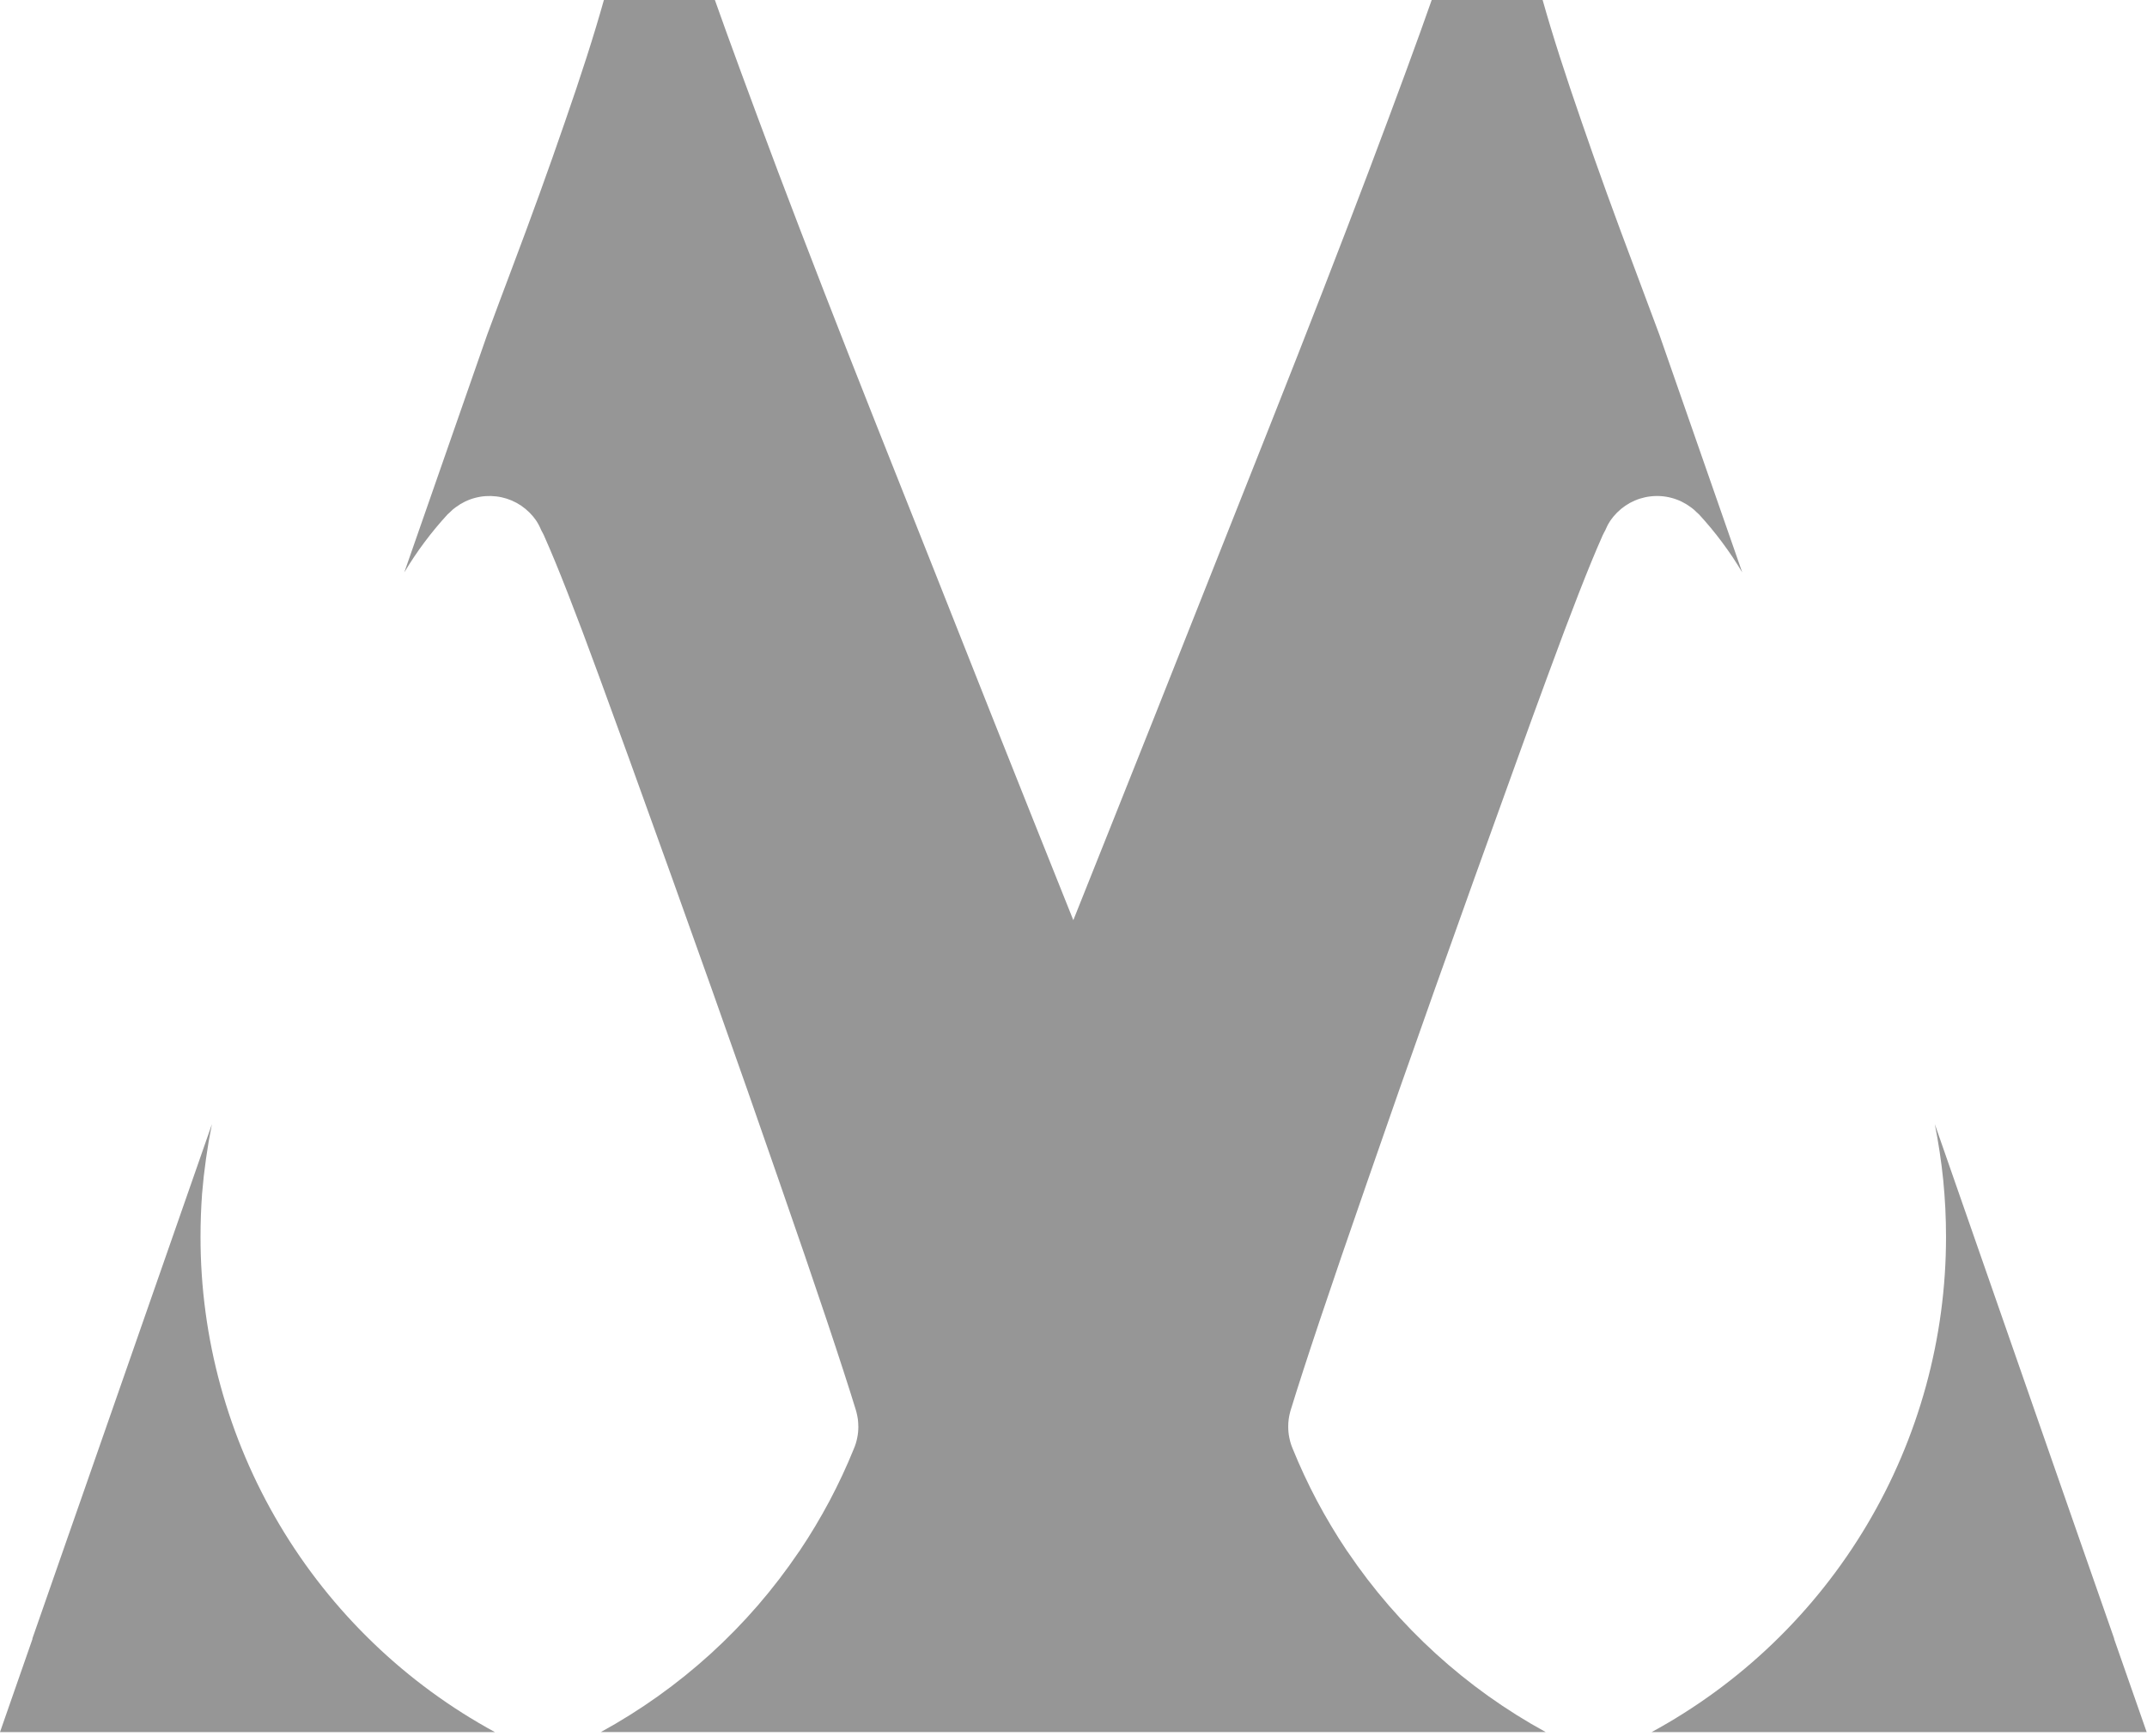 <svg version="1.2" xmlns="http://www.w3.org/2000/svg" viewBox="0 0 471 381" width="471" height="381">
	<title>footer-logo-svg</title>
	<defs>
		<clipPath clipPathUnits="userSpaceOnUse" id="cp1">
			<path d="m314.08 0q-4.45 12.74-13.84 37.64-9.43 24.91-21.59 55.6-12.16 30.72-25.44 64.16c-6.12 15.45-12.02 30.11-17.75 44.52-5.74-14.4-11.64-29.07-17.76-44.52q-13.24-33.47-25.44-64.16-12.18-30.71-21.59-55.6-9.35-24.92-13.84-37.64h-24.35c-2.17 7.76-5.05 16.69-8.58 26.84-3.49 10.15-7.35 20.82-11.6 32.08q-2.73 7.23-5.45 14.6l-18.16 52.09q1.02-1.71 2.13-3.37 1.1-1.65 2.3-3.25 1.19-1.6 2.46-3.13 1.27-1.53 2.62-3c0.18-0.16 0.3-0.29 0.47-0.42q0.3-0.3 0.67-0.64 0.32-0.25 0.65-0.5c1.26-0.94 2.69-1.64 4.21-2.04 1.52-0.41 3.1-0.52 4.67-0.33 1.56 0.18 3.07 0.67 4.46 1.42 1.38 0.76 2.6 1.77 3.61 2.98q0.25 0.34 0.5 0.65 0.13 0.18 0.26 0.37 0.12 0.19 0.24 0.39 0.12 0.19 0.22 0.39 0.11 0.2 0.21 0.41c0.13 0.26 0.26 0.56 0.39 0.85q0.1 0.18 0.19 0.36 0.1 0.18 0.19 0.36 0.09 0.18 0.18 0.36 0.08 0.19 0.16 0.37 4.21 9.43 11.89 30.42 3.38 9.23 6.59 18.09 19.89 54.99 32.97 92.87c8.25 23.7 13.8 40.35 16.82 50.17 0.04 0.12 0.08 0.29 0.13 0.47q0.1 0.4 0.18 0.79 0.08 0.4 0.14 0.81 0.05 0.4 0.07 0.81 0.03 0.41 0.03 0.81 0 0.62-0.06 1.23-0.06 0.62-0.19 1.22-0.12 0.61-0.3 1.2-0.18 0.58-0.42 1.15-1.19 2.94-2.53 5.81-1.34 2.87-2.82 5.67-1.49 2.8-3.12 5.52-1.62 2.72-3.39 5.35-0.02 0.04-0.05 0.08-0.02 0.04-0.05 0.07-0.02 0.04-0.05 0.07-0.03 0.04-0.06 0.07-4.16 6.15-9.01 11.77-4.86 5.61-10.35 10.61-5.49 4.99-11.53 9.3-6.05 4.31-12.56 7.88h207.29q-6.51-3.56-12.56-7.87-6.04-4.31-11.53-9.31-5.49-5-10.35-10.61-4.86-5.62-9.01-11.77-0.03-0.03-0.06-0.07-0.03-0.03-0.05-0.07-0.03-0.03-0.05-0.07-0.03-0.04-0.05-0.08-1.77-2.63-3.39-5.35-1.63-2.72-3.12-5.52-1.48-2.8-2.82-5.67-1.34-2.87-2.53-5.81-0.24-0.57-0.42-1.15-0.18-0.59-0.3-1.2-0.13-0.6-0.19-1.22-0.06-0.61-0.06-1.23 0-0.4 0.02-0.81 0.03-0.41 0.08-0.81 0.05-0.41 0.13-0.81 0.09-0.4 0.19-0.79 0.02-0.06 0.03-0.12 0.01-0.05 0.03-0.11 0.02-0.06 0.03-0.12 0.02-0.06 0.04-0.11c3.01-9.83 8.57-26.48 16.82-50.18q13.08-37.87 32.97-92.86 3.19-8.88 6.59-18.1 7.71-21.02 11.89-30.42 0.08-0.18 0.16-0.37 0.09-0.18 0.18-0.36 0.09-0.18 0.18-0.36 0.1-0.18 0.2-0.36c0.13-0.29 0.26-0.6 0.39-0.85q0.1-0.21 0.2-0.41 0.11-0.2 0.23-0.39 0.12-0.2 0.24-0.39 0.13-0.19 0.26-0.37 0.25-0.31 0.5-0.65c1.01-1.21 2.23-2.22 3.61-2.98 1.38-0.75 2.9-1.24 4.46-1.42 1.56-0.19 3.15-0.08 4.67 0.33 1.52 0.4 2.95 1.1 4.21 2.04q0.32 0.25 0.65 0.5 0.37 0.33 0.67 0.64c0.16 0.13 0.29 0.26 0.47 0.42q1.35 1.47 2.62 3 1.27 1.53 2.46 3.13 1.19 1.6 2.3 3.25 1.1 1.66 2.12 3.37l-18.15-52.09q-2.73-7.37-5.45-14.6c-4.25-11.27-8.12-21.93-11.6-32.08-3.52-10.15-6.41-19.08-8.59-26.84z"/>
		</clipPath>
		<clipPath clipPathUnits="userSpaceOnUse" id="cp2">
			<path d="m46.41 246.91l-28.31 81.15-3.66 10.47-7.35 21.07h0.04v0.04l-7.13 20.45h108.58c-9.73-5.29-18.71-11.86-26.69-19.55-7.98-7.68-14.89-16.39-20.55-25.92-5.66-9.52-10.01-19.76-12.94-30.44-2.94-10.68-4.42-21.71-4.41-32.78q0-4.75 0.34-9.44 0.16-1.92 0.37-3.84 0.22-1.92 0.49-3.83 0.27-1.92 0.59-3.82 0.33-1.91 0.71-3.8z"/>
		</clipPath>
		<clipPath clipPathUnits="userSpaceOnUse" id="cp3">
			<path d="m426.91 271.4c0.01 11.07-1.48 22.1-4.41 32.78-2.93 10.68-7.28 20.92-12.94 30.44-5.66 9.52-12.57 18.24-20.55 25.92-7.98 7.69-16.96 14.26-26.69 19.55h108.61l-7.16-20.49h0.04l-7.36-21.07-32-91.86q0.61 3.05 1.07 6.13 0.47 3.08 0.78 6.17 0.3 3.1 0.46 6.21 0.15 3.11 0.15 6.22z"/>
		</clipPath>
	</defs>
	<style>
		.s0 { fill: #969696 } 
	</style>
	<g id="Group_796">
		<g id="Clip-Path: Group_795" clip-path="url(#cp1)">
			<g id="Group_795">
				<path id="Rectangle_1738" class="s0" d="m-37 332.6l162.3-429.6 382.6 144.5-162.3 429.6z"/>
			</g>
		</g>
	</g>
	<g id="Group_798">
		<g id="Clip-Path: Group_797" clip-path="url(#cp2)">
			<g id="Group_797">
				<path id="Rectangle_1739" class="s0" d="m0 246.7h108.6v133.4h-108.6z"/>
			</g>
		</g>
	</g>
	<g id="Group_800">
		<g id="Clip-Path: Group_799" clip-path="url(#cp3)">
			<g id="Group_799">
				<path id="Rectangle_1740" class="s0" d="m362.3 246.7h108.6v133.4h-108.6z"/>
			</g>
		</g>
	</g>
</svg>